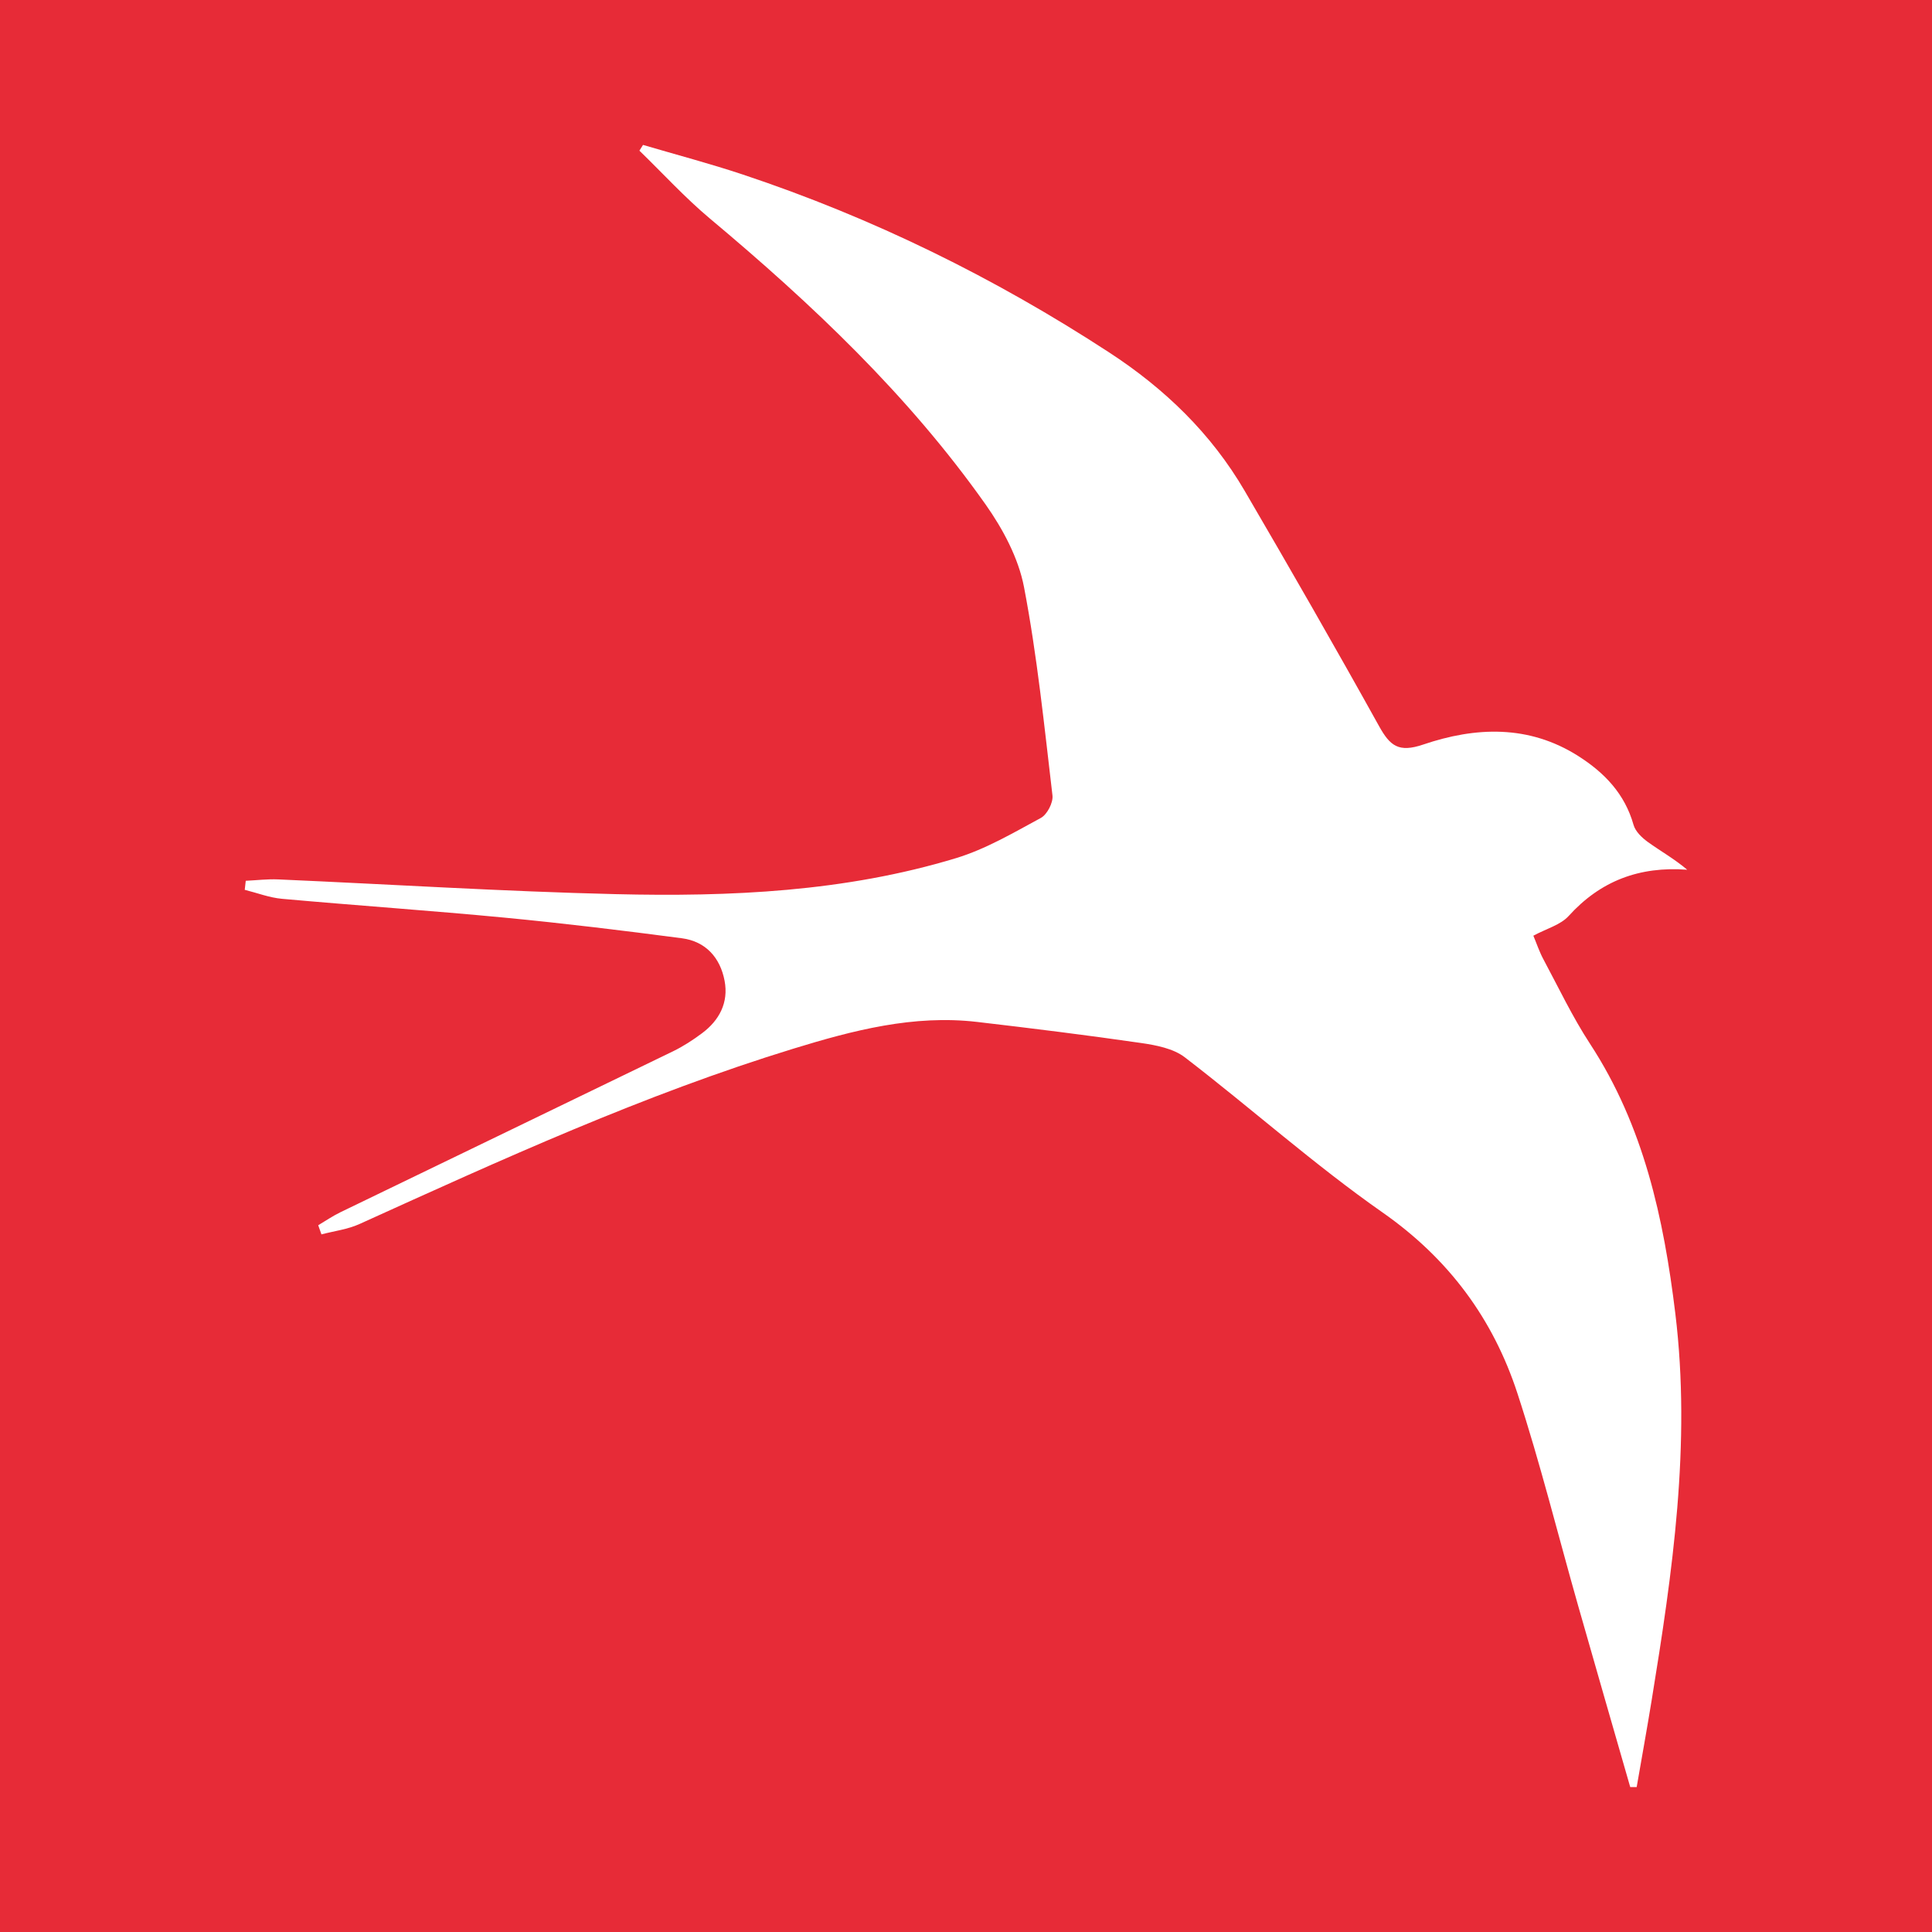 <?xml version="1.0" encoding="utf-8"?>
<!-- Generator: Adobe Illustrator 17.0.0, SVG Export Plug-In . SVG Version: 6.00 Build 0)  -->
<!DOCTYPE svg PUBLIC "-//W3C//DTD SVG 1.1//EN" "http://www.w3.org/Graphics/SVG/1.1/DTD/svg11.dtd">
<svg version="1.1" id="Layer_1" xmlns="http://www.w3.org/2000/svg" xmlns:xlink="http://www.w3.org/1999/xlink" x="0px" y="0px"
	 width="200px" height="200px" viewBox="0 0 200 200" enable-background="new 0 0 200 200" xml:space="preserve">
<rect fill="#E72B37" width="200" height="200"/>
<g>
	<path fill="#FFFFFF" d="M168.762,185c-1.797-6.25-3.606-12.496-5.386-18.751c-2.089-7.338-3.923-14.759-6.291-22.006
		c-2.524-7.727-7.111-13.936-13.957-18.725c-7.097-4.965-13.594-10.781-20.476-16.065c-1.19-0.914-2.958-1.254-4.514-1.48
		c-5.649-0.819-11.316-1.521-16.987-2.183c-6.573-0.767-12.831,0.87-19.016,2.767c-15.495,4.755-30.198,11.48-44.921,18.154
		c-1.223,0.555-2.622,0.724-3.939,1.072c-0.111-0.316-0.222-0.631-0.333-0.947c0.76-0.449,1.493-0.955,2.284-1.338
		c11.477-5.559,22.966-11.093,34.437-16.663c1.061-0.515,2.072-1.172,3.018-1.88c1.796-1.343,2.753-3.179,2.329-5.421
		c-0.454-2.396-1.954-4.082-4.425-4.406c-6.099-0.802-12.209-1.546-18.331-2.132c-7.679-0.735-15.377-1.26-23.061-1.951
		c-1.303-0.117-2.573-0.611-3.858-0.931c0.035-0.312,0.07-0.623,0.105-0.935c1.119-0.052,2.242-0.192,3.356-0.143
		c11.638,0.509,23.269,1.246,34.912,1.525c11.889,0.285,23.77-0.239,35.26-3.727c3.07-0.932,5.931-2.62,8.779-4.161
		c0.653-0.354,1.291-1.586,1.204-2.327c-0.85-7.211-1.583-14.456-2.947-21.577c-0.577-3.011-2.19-6.02-3.989-8.566
		c-7.983-11.296-17.95-20.724-28.515-29.569c-2.587-2.166-4.88-4.683-7.308-7.038c0.124-0.198,0.249-0.397,0.373-0.595
		c3.443,1.015,6.92,1.931,10.323,3.064c13.442,4.475,26.046,10.671,37.919,18.41c5.769,3.76,10.574,8.401,14.042,14.34
		c4.712,8.069,9.368,16.172,13.903,24.341c1.139,2.051,2.025,2.786,4.574,1.92c5.411-1.837,10.933-2.073,16.068,1.197
		c2.705,1.722,4.805,3.907,5.709,7.118c0.193,0.686,0.875,1.336,1.492,1.779c1.297,0.933,2.7,1.717,4.065,2.863
		c-4.95-0.369-8.982,1.154-12.273,4.788c-0.839,0.927-2.285,1.304-3.655,2.042c0.352,0.84,0.624,1.666,1.029,2.421
		c1.577,2.941,3.013,5.979,4.834,8.764c5.564,8.509,7.634,18.071,8.835,27.94c1.643,13.506-0.294,26.786-2.457,40.054
		c-0.487,2.989-1.029,5.97-1.545,8.954C169.208,184.997,168.985,184.999,168.762,185z"/>
</g>
</svg>
